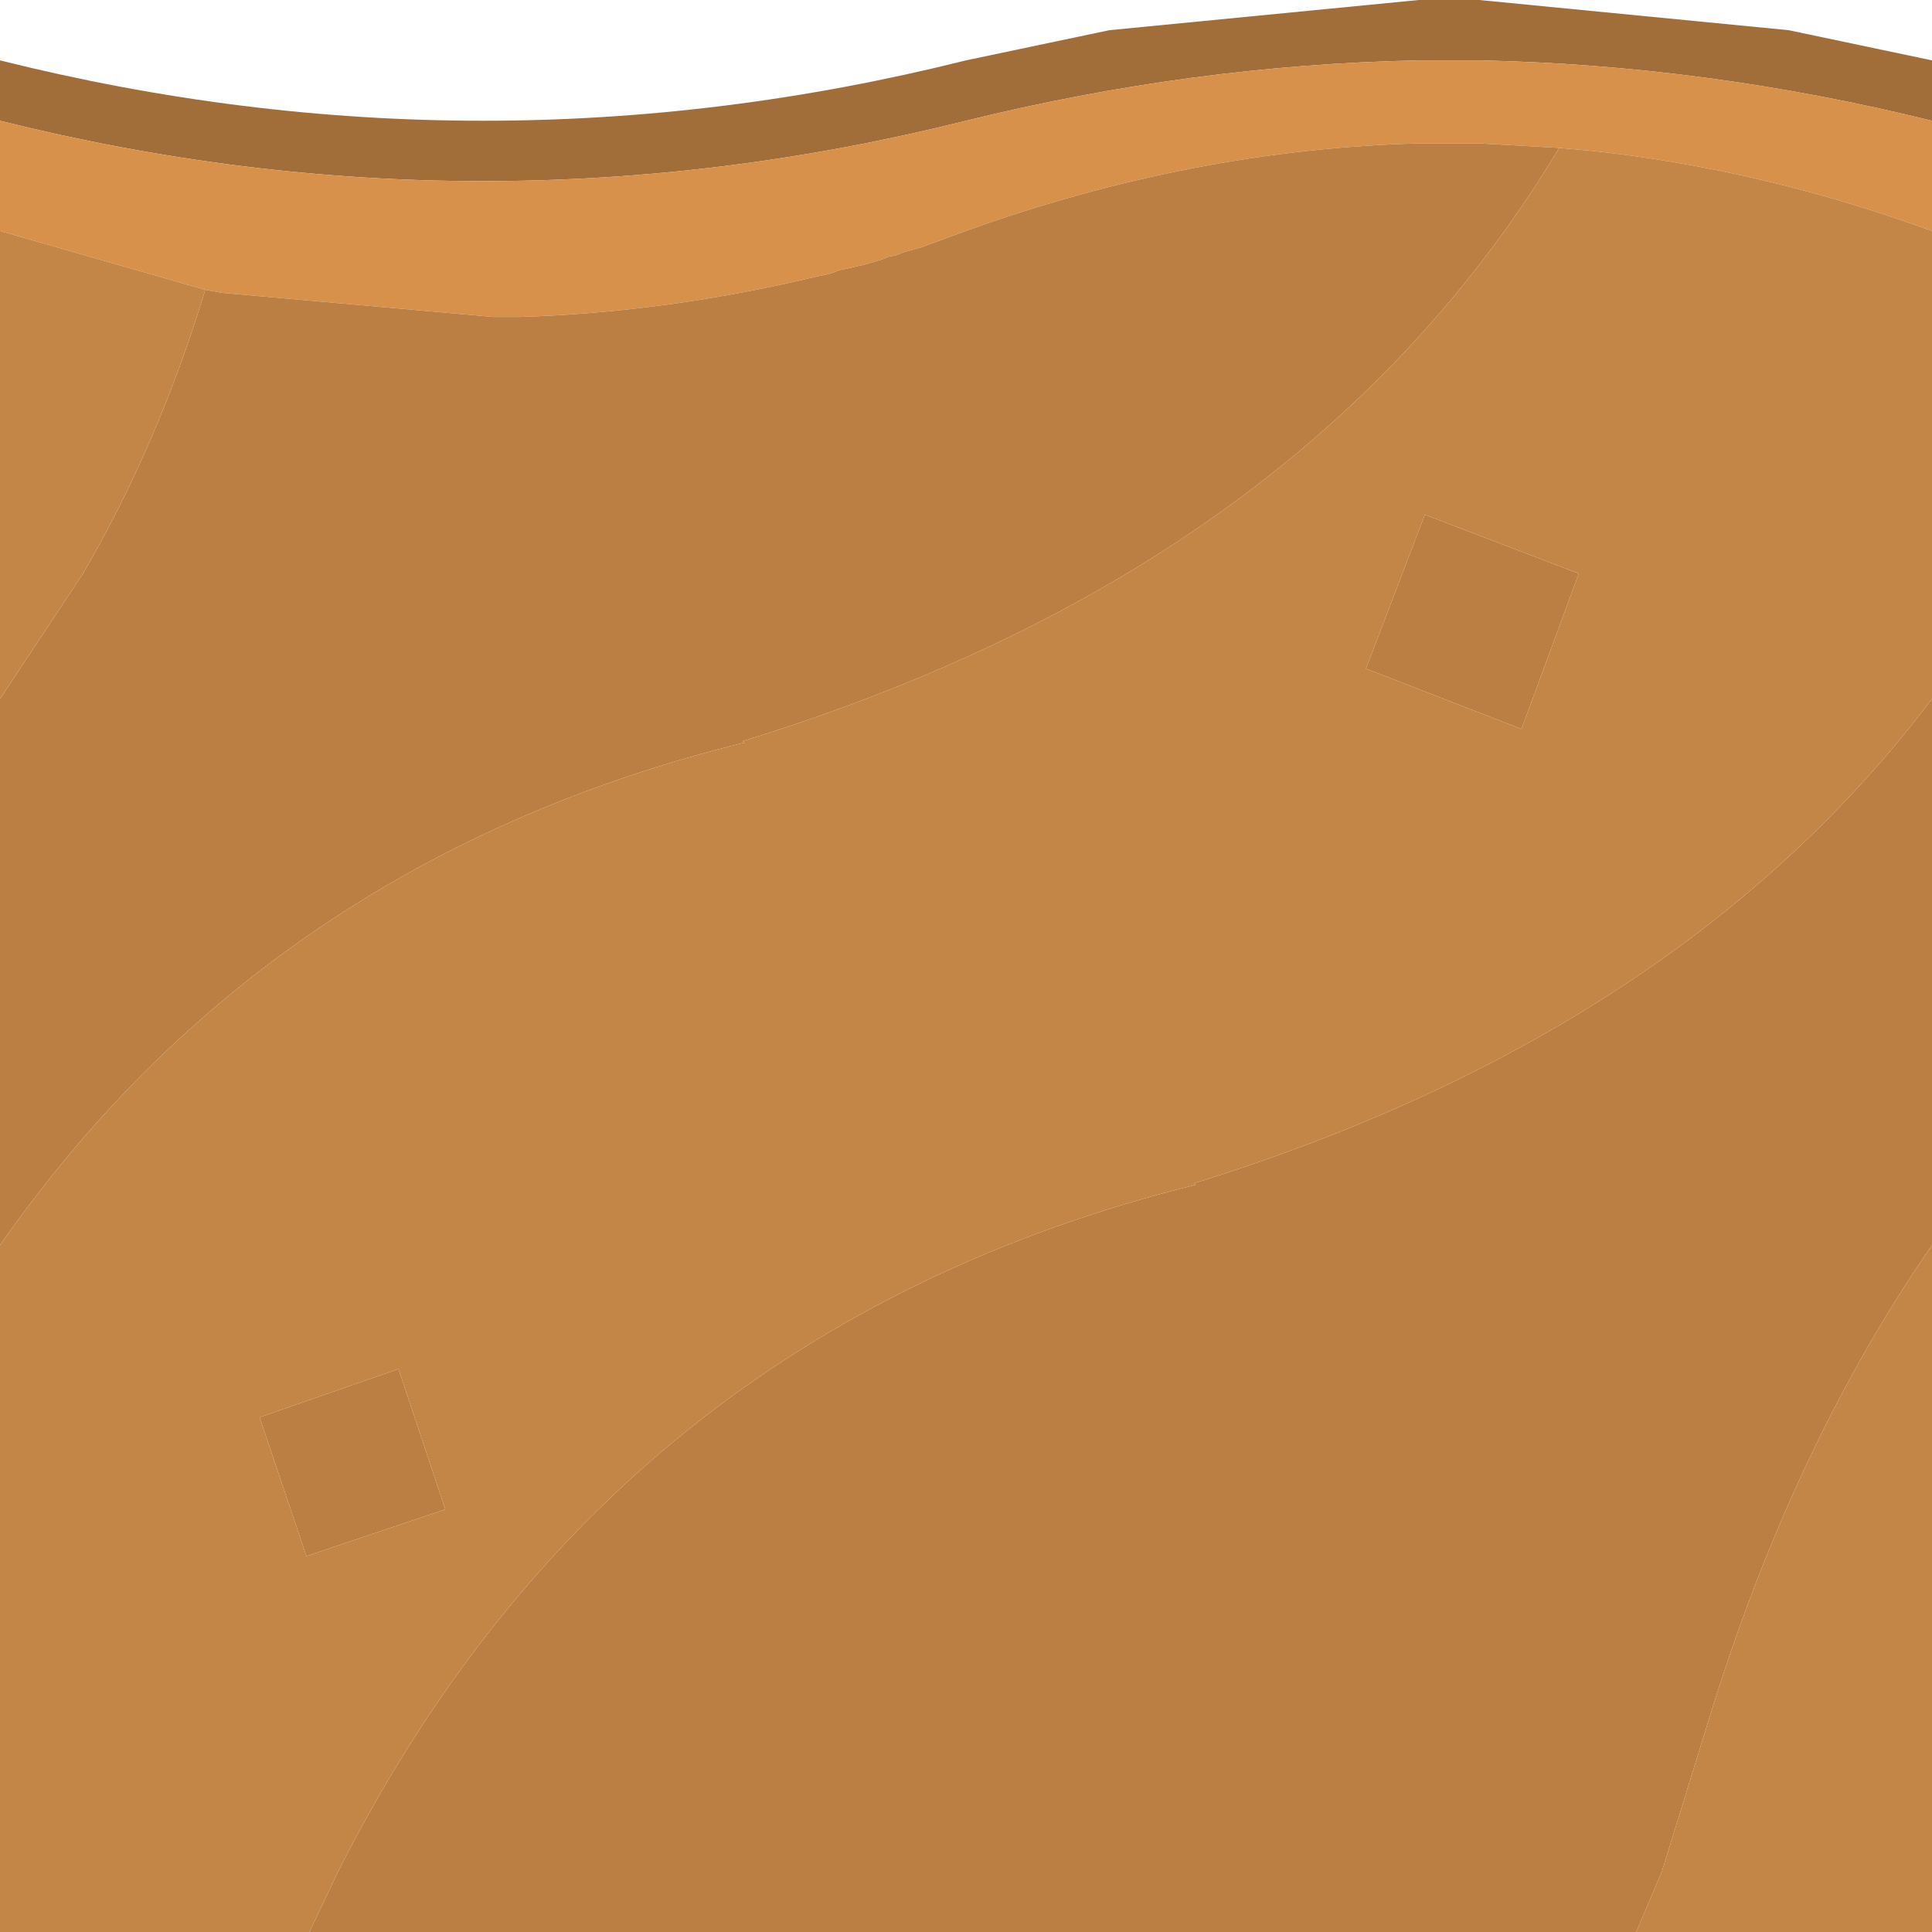 <svg width="64" height="64" xmlns="http://www.w3.org/2000/svg" xmlns:xlink="http://www.w3.org/1999/xlink">
  <defs/>
  <g>
    <path stroke="none" fill="#A16D39" d="M0 4 L0 2 Q16 6 32 2 L36.75 1 47 0 49 0 59.25 1 64 2 64 4 Q56.5 2.15 49 2 L47 2 Q39.5 2.15 32 4 16 8 0 4"/>
    <path stroke="none" fill="#D7914B" d="M0 4 Q16 8 32 4 39.5 2.15 47 2 L49 2 Q56.5 2.15 64 4 L64 7.65 Q58.35 5.6 52.75 5 L51.65 4.9 49 4.75 47 4.75 Q39.5 4.95 32 7.65 L30.5 8.2 29.95 8.35 29.7 8.45 29.45 8.5 29.2 8.6 28.7 8.75 28.05 8.9 27.8 8.95 27.55 9.05 27.35 9.1 27.1 9.15 Q22.1 10.35 17.2 10.5 L16.9 10.5 16.35 10.5 7.35 9.7 6.8 9.6 0 7.65 0 4"/>
    <path stroke="none" fill="#BB7F43" d="M64 23.15 L64 41.25 Q59.5 47.75 56.75 56.5 L55.05 62 54.2 64 10.25 64 11.2 62 Q20.25 44.05 39.6 39.25 L39.55 39.2 Q55.65 34.2 64 23.15 M0 41.25 L0 23.15 2.75 19 Q5.25 14.7 6.8 9.6 L7.35 9.7 16.35 10.5 16.9 10.5 17.2 10.5 Q22.1 10.35 27.1 9.15 L27.35 9.1 27.55 9.05 27.8 8.95 28.05 8.9 28.7 8.75 29.2 8.6 29.45 8.5 29.7 8.45 29.95 8.35 30.5 8.2 32 7.65 Q39.5 4.95 47 4.75 L49 4.75 51.65 4.9 Q43.3 18.8 24.6 24.55 L24.65 24.6 Q8.9 28.5 0 41.25 M47.2 17.05 L52.3 19 50.4 24.15 45.25 22.15 47.2 17.05 M8.6 46.95 L13.2 45.35 14.75 50 10.15 51.55 8.6 46.95"/>
    <path stroke="none" fill="#C48647" d="M8.6 46.95 L10.15 51.55 14.75 50 13.2 45.35 8.6 46.95 M64 7.65 L64 23.15 Q55.65 34.2 39.55 39.2 L39.6 39.25 Q20.25 44.05 11.2 62 L10.25 64 0 64 0 41.25 Q8.9 28.5 24.65 24.6 L24.6 24.55 Q43.3 18.8 51.65 4.9 L52.75 5 Q58.35 5.6 64 7.65 M64 41.25 L64 64 54.2 64 55.05 62 56.75 56.5 Q59.5 47.75 64 41.25 M0 23.15 L0 7.65 6.8 9.6 Q5.25 14.7 2.75 19 L0 23.15 M47.2 17.05 L45.25 22.15 50.4 24.15 52.3 19 47.2 17.05"/>
  </g>
</svg>